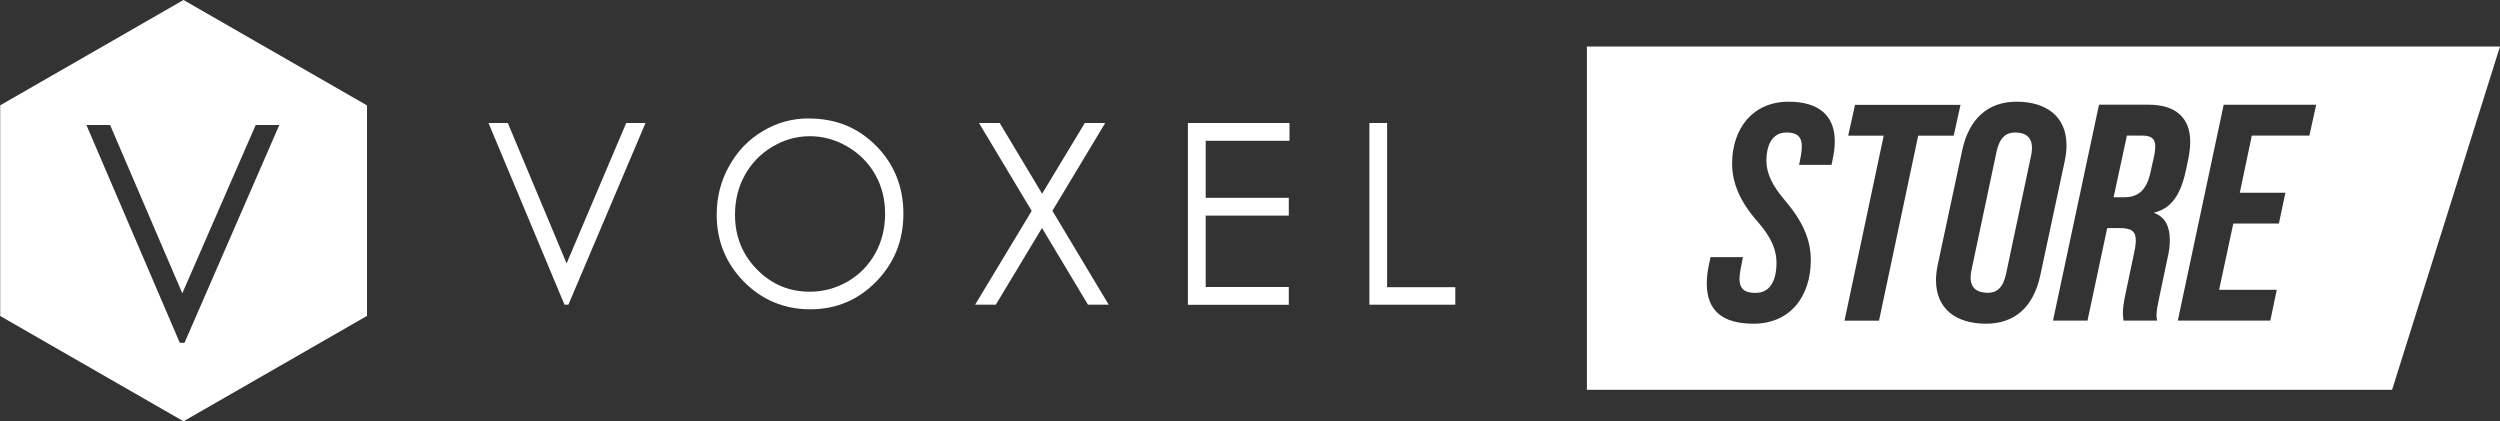 <?xml version="1.0" encoding="UTF-8"?>
<svg id="Layer_1" xmlns="http://www.w3.org/2000/svg" viewBox="0 0 250 42.13">
  <rect x="0" y="0" width="250" height="42.13" fill="#333333" stroke="none"/>
  <defs>
    <style>
      .cls-1 {
        fill: #fff;
      }
    </style>
  </defs>
  <polygon class="cls-1" points="56.66 26.34 50.78 12.3 48.85 12.3 56.45 30.47 56.84 30.47 64.55 12.3 62.62 12.3 56.66 26.34"/>
  <path class="cls-1" d="M80.9,11.84c-1.66,0-3.2.42-4.62,1.27-1.43.85-2.54,2.01-3.37,3.5s-1.24,3.11-1.24,4.86c0,2.62.91,4.85,2.71,6.69,1.81,1.84,4.06,2.77,6.65,2.77s4.79-.93,6.6-2.78c1.8-1.86,2.71-4.09,2.71-6.77s-.91-4.95-2.71-6.78c-1.81-1.84-4.05-2.75-6.74-2.75ZM87.53,25.33c-.66,1.19-1.57,2.12-2.74,2.81-1.17.68-2.44,1.03-3.82,1.03-2.06,0-3.82-.74-5.28-2.23s-2.19-3.31-2.19-5.47c0-1.46.33-2.78.99-3.97.66-1.18,1.57-2.13,2.75-2.83,1.18-.7,2.42-1.05,3.73-1.05h0c1.34,0,2.6.35,3.79,1.05,1.19.7,2.11,1.63,2.77,2.8.66,1.17.98,2.46.98,3.91s-.33,2.77-.98,3.96Z"/>
  <polygon class="cls-1" points="110.52 12.3 108.48 12.3 104.21 19.37 99.97 12.3 97.9 12.3 103.17 21.09 97.51 30.47 99.58 30.47 104.2 22.8 108.8 30.47 110.87 30.47 105.24 21.08 110.52 12.3"/>
  <polygon class="cls-1" points="118.79 30.48 128.88 30.48 128.88 28.7 120.57 28.7 120.57 21.56 128.88 21.56 128.88 19.78 120.57 19.78 120.57 14.08 128.95 14.08 128.95 12.3 118.79 12.3 118.79 30.48"/>
  <polygon class="cls-1" points="138.71 12.3 136.94 12.3 136.94 30.47 145.53 30.47 145.53 28.72 138.71 28.72 138.71 12.3"/>
  <path class="cls-1" d="M.02,10.53h-.02s.02.02.02.02v21.03h-.02s.02.02.02.02l18.33,10.53,18.35-10.54V10.54L18.35,0,.02,10.53ZM27.93,12.5l-9.48,21.78h-.47L8.64,12.5h2.37l7.22,16.83,7.34-16.83h2.37Z"/>
  <path class="cls-1" d="M215.53,14.67c0-.8-.4-1.11-1.3-1.11h-1.54l-1.33,6.17h1.02c1.26,0,2.22-.52,2.65-2.41l.37-1.67c.09-.4.12-.71.12-.99Z"/>
  <path class="cls-1" d="M158.69,4.65v34.33h80.52l10.79-34.33h-91.31ZM183.24,16.09l-.09.4h-3.24l.18-.93c.06-.34.09-.65.09-.92,0-1.05-.56-1.39-1.54-1.39-1.51,0-2,1.42-2,2.81,0,1.23.55,2.47,1.88,4.01,1.7,2,2.56,3.85,2.56,5.92,0,3.67-2.07,6.38-5.74,6.38-3.15,0-4.66-1.36-4.66-4.01,0-.59.06-1.2.22-1.91l.15-.74h3.24l-.25,1.33c-.06.31-.09.59-.09.83,0,1.11.62,1.42,1.6,1.42,1.63,0,2.1-1.51,2.1-3.02,0-1.33-.55-2.56-1.88-4.1-1.73-1.94-2.56-3.85-2.56-5.8,0-3.55,2.1-6.2,5.64-6.2,3.05,0,4.63,1.39,4.63,3.98,0,.59-.09,1.23-.25,1.94ZM187.9,32.07h-3.45l3.92-18.5h-3.55l.68-3.08h10.55l-.68,3.08h-3.55l-3.92,18.5ZM198.6,32.37c-2.99,0-5-1.48-5-4.35,0-.49.06-1.02.18-1.57l2.44-11.41c.68-3.18,2.59-4.87,5.43-4.87,2.99,0,5,1.48,5,4.35,0,.49-.06,1.05-.18,1.6l-2.44,11.41c-.68,3.18-2.56,4.84-5.43,4.84ZM216.98,23.99c0,.55-.06,1.14-.22,1.79l-.8,3.79c-.15.77-.31,1.42-.31,1.94,0,.18.03.37.06.55h-3.36c-.03-.28-.06-.52-.06-.8,0-.4.06-.96.28-1.97l.83-3.95c.12-.52.18-.96.18-1.3,0-.96-.49-1.23-1.63-1.23h-1.23l-1.97,9.25h-3.45l4.6-21.59h4.96c2.62,0,4.16,1.23,4.16,3.7,0,.52-.06,1.05-.18,1.67l-.22,1.05c-.52,2.53-1.42,3.92-3.21,4.38v.03c1.08.37,1.57,1.33,1.57,2.68ZM230.95,13.56h-5.77l-1.2,5.71h4.56l-.65,3.08h-4.56l-1.42,6.63h5.77l-.65,3.08h-9.25l4.59-21.59h9.25l-.68,3.08Z"/>
  <path class="cls-1" d="M201.5,13.25c-.89,0-1.54.49-1.85,1.94l-2.5,11.81c-.06.28-.09.52-.09.74,0,1.08.65,1.54,1.73,1.54.86,0,1.51-.46,1.82-1.91l2.5-11.81c.06-.28.09-.55.09-.77,0-1.05-.62-1.54-1.7-1.54Z"/>
</svg>